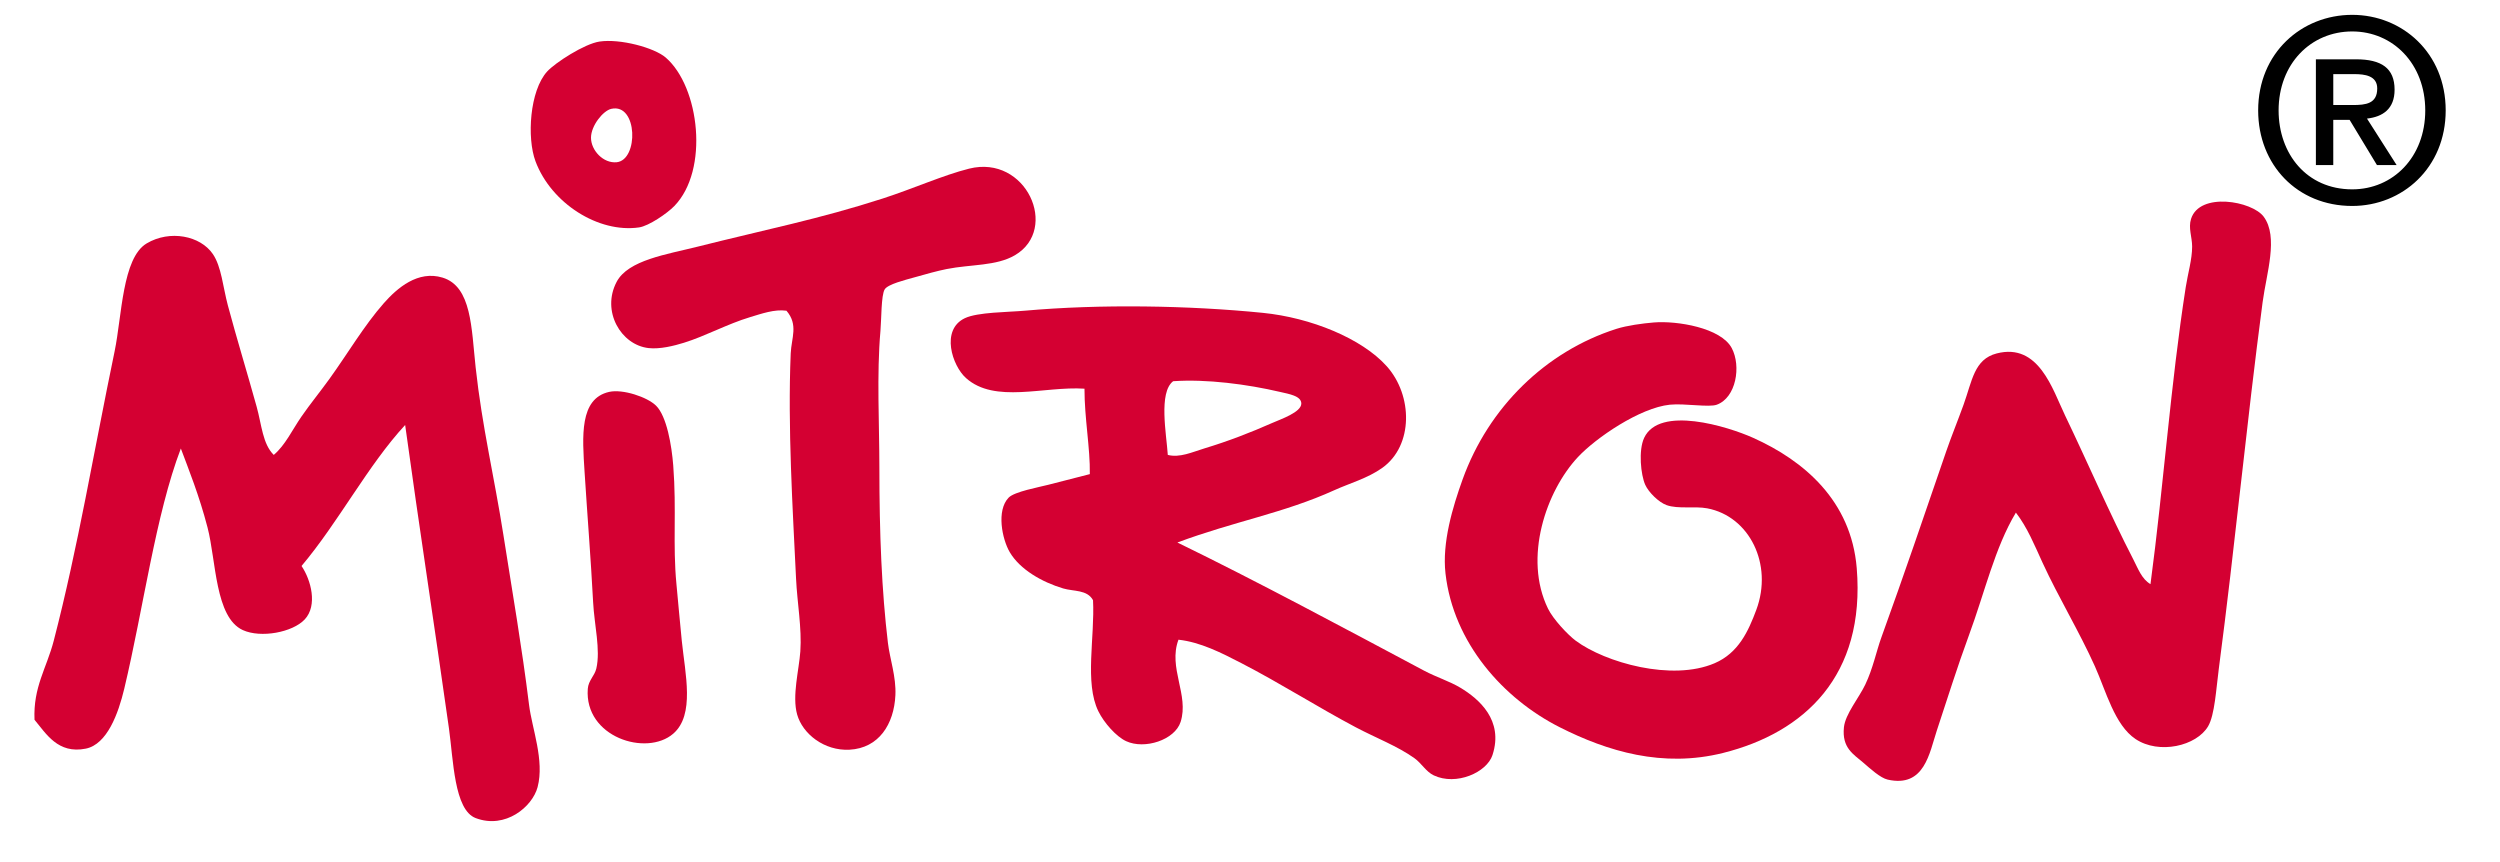 <?xml version="1.0" encoding="utf-8"?>
<!-- Generator: Adobe Illustrator 12.0.0, SVG Export Plug-In . SVG Version: 6.00 Build 51448)  -->
<!DOCTYPE svg PUBLIC "-//W3C//DTD SVG 1.1//EN" "http://www.w3.org/Graphics/SVG/1.1/DTD/svg11.dtd">
<svg  version="1.1" id="Ebene_1" xmlns="http://www.w3.org/2000/svg" xmlns:xlink="http://www.w3.org/1999/xlink" width="229.099" height="79" viewBox="0 0 229.099 79"
	 overflow="visible" enable-background="new 0 0 229.099 79" xml:space="preserve">
<g>
	<defs>
		<rect id="XMLID_1_" width="229.099" height="79"/>
	</defs>
	<clipPath id="XMLID_3_">
		<use xlink:href="#XMLID_1_" />
	</clipPath>
	<path clip-path="url(#XMLID_3_)" fill-rule="evenodd" clip-rule="evenodd" fill="#D40032" d="M54.942,3.808
		c1.875-0.28,5.012,0.554,6.068,1.469c3.099,2.681,3.992,10.305,0.784,13.605c-0.663,0.682-2.344,1.83-3.231,1.958
		c-3.718,0.538-8.056-2.208-9.494-6.07c-0.793-2.128-0.534-6.46,1.077-8.222C50.877,5.749,53.548,4.016,54.942,3.808 M54.159,12.617
		c0,1.169,1.132,2.37,2.35,2.251c2.026-0.198,1.941-5.439-0.49-4.894C55.259,10.145,54.159,11.527,54.159,12.617"/>
	<path clip-path="url(#XMLID_3_)" fill-rule="evenodd" clip-rule="evenodd" fill="#D40032" d="M72.071,28.474
		c-1.093-0.155-2.291,0.276-3.328,0.587c-2.078,0.624-4.115,1.745-6.069,2.349c-0.895,0.278-2.187,0.605-3.23,0.489
		c-2.548-0.281-4.35-3.388-2.936-6.069c1.057-2.003,4.591-2.513,7.438-3.23c6.151-1.549,11.153-2.536,16.934-4.404
		c2.81-0.908,5.553-2.145,7.928-2.741c5.244-1.315,8.28,5.53,4.209,7.928c-1.713,1.009-4.024,0.829-6.265,1.272
		c-0.835,0.166-1.874,0.455-3.034,0.784c-0.737,0.208-2.35,0.604-2.643,1.076c-0.331,0.535-0.297,2.766-0.391,3.818
		c-0.351,3.933-0.098,8.559-0.098,12.529c0,6.072,0.215,11.287,0.783,16.052c0.175,1.462,0.766,3.11,0.685,4.796
		c-0.126,2.652-1.515,4.854-4.209,4.993c-2.311,0.119-4.297-1.451-4.796-3.23c-0.476-1.698,0.174-4.079,0.293-5.775
		c0.149-2.134-0.286-4.455-0.391-6.656c-0.306-6.417-0.774-13.901-0.49-20.654C72.523,30.964,73.18,29.764,72.071,28.474"/>
	<path clip-path="url(#XMLID_3_)" fill-rule="evenodd" clip-rule="evenodd" fill="#D40032" d="M184.735,46.974
		c-1.939,3.237-2.832,7.255-4.308,11.257c-1.06,2.877-1.941,5.712-2.936,8.711c-0.683,2.061-1.125,5.264-4.502,4.502
		c-0.681-0.153-1.615-1.019-2.251-1.565c-0.887-0.763-1.958-1.337-1.761-3.231c0.124-1.206,1.374-2.692,1.957-3.915
		c0.704-1.472,1.019-3.067,1.469-4.307c2.093-5.776,3.894-11.085,5.97-17.13c0.433-1.259,1.01-2.672,1.567-4.208
		c0.793-2.195,0.967-4.164,3.034-4.699c3.861-0.999,5.12,3.297,6.265,5.678c2.01,4.178,4.094,9.014,6.264,13.213
		c0.413,0.799,0.768,1.794,1.566,2.251c1.204-9.002,1.837-18.268,3.23-27.211c0.195-1.254,0.586-2.542,0.587-3.72
		c0.001-0.883-0.368-1.7-0.098-2.545c0.793-2.486,5.589-1.637,6.656-0.196c1.376,1.857,0.252,5.189-0.099,7.831
		c-1.463,11.047-2.537,22.365-4.012,33.573c-0.245,1.858-0.374,4.251-0.979,5.287c-1.063,1.817-4.502,2.615-6.656,1.174
		c-1.917-1.282-2.703-4.392-3.72-6.657c-1.426-3.175-3.329-6.307-4.797-9.494C186.451,49.985,185.803,48.359,184.735,46.974"/>
	<path clip-path="url(#XMLID_3_)" fill-rule="evenodd" clip-rule="evenodd" fill="#D40032" d="M25.087,41.688
		c1.052-0.885,1.7-2.303,2.545-3.524c0.803-1.16,1.706-2.262,2.545-3.426c1.691-2.344,3.183-4.897,4.992-6.95
		c1.239-1.405,3.13-3.031,5.384-2.349c2.676,0.811,2.644,4.636,3.034,8.222c0.593,5.447,1.706,10.018,2.545,15.367
		c0.858,5.464,1.689,10.218,2.35,15.563c0.269,2.175,1.426,5.086,0.783,7.538c-0.472,1.796-2.948,3.878-5.677,2.838
		c-1.975-0.752-2.042-5.345-2.447-8.223c-1.345-9.532-2.726-18.448-4.013-27.798c-3.404,3.676-6.106,8.902-9.495,12.92
		c0.868,1.281,1.491,3.611,0.294,4.894c-1.112,1.192-4.029,1.734-5.677,0.979c-2.546-1.166-2.438-6.35-3.23-9.396
		c-0.77-2.965-1.756-5.39-2.447-7.244c-2.315,6.072-3.419,14.607-5.188,22.024c-0.535,2.24-1.56,5.086-3.524,5.481
		c-2.557,0.515-3.641-1.386-4.698-2.644c-0.131-3.016,1.109-4.724,1.762-7.243c2.23-8.603,3.662-17.306,5.579-26.526
		c0.667-3.206,0.697-8.556,2.937-9.886c2.126-1.263,4.918-0.71,6.068,0.979c0.785,1.153,0.926,3.034,1.371,4.698
		c0.808,3.025,1.788,6.218,2.643,9.3C23.979,38.932,24.065,40.68,25.087,41.688"/>
	<path clip-path="url(#XMLID_3_)" fill-rule="evenodd" clip-rule="evenodd" fill="#D40032" d="M107.896,49.715
		c7.292,3.55,15.302,7.857,22.61,11.746c1.111,0.591,2.325,0.963,3.329,1.566c1.67,1.004,3.985,2.961,2.936,6.166
		c-0.521,1.595-3.321,2.837-5.383,1.861c-0.708-0.336-1.116-1.103-1.761-1.567c-1.543-1.108-3.552-1.869-5.385-2.839
		c-3.491-1.849-6.892-4.023-10.473-5.873c-1.848-0.955-3.755-1.929-5.775-2.153c-0.967,2.583,0.992,5.068,0.196,7.537
		c-0.531,1.648-3.291,2.55-4.992,1.762c-0.907-0.42-2.021-1.673-2.545-2.741c-1.28-2.604-0.311-6.801-0.489-10.179
		c-0.543-0.983-1.771-0.787-2.74-1.077c-1.916-0.574-3.955-1.724-4.895-3.329c-0.696-1.188-1.237-3.815-0.098-4.992
		c0.533-0.55,2.787-0.958,3.623-1.175c1.378-0.357,2.589-0.664,3.817-0.979c0.035-2.423-0.493-5.115-0.49-7.83
		c-3.717-0.242-8.215,1.398-10.864-0.979c-1.256-1.126-2.338-4.414-0.099-5.481c1.175-0.558,3.957-0.548,5.481-0.685
		c6.932-0.621,15.074-0.482,21.828,0.196c4.384,0.44,9.06,2.333,11.354,4.894c2.395,2.674,2.445,7.26-0.392,9.299
		c-1.351,0.971-3.019,1.425-4.405,2.056C117.648,47.026,113.089,47.776,107.896,49.715 M107.016,41.688
		c1.095,0.281,2.247-0.259,3.328-0.588c2.227-0.675,4.234-1.452,6.264-2.349c0.769-0.339,2.635-0.972,2.644-1.762
		c0.006-0.711-1.126-0.881-1.958-1.076c-2.995-0.701-6.72-1.191-9.788-0.979C106.152,35.971,106.895,39.803,107.016,41.688"/>
	<path clip-path="url(#XMLID_3_)" fill-rule="evenodd" clip-rule="evenodd" fill="#D40032" d="M151.552,29.551
		c2.129-0.175,6.159,0.485,7.145,2.349c0.877,1.659,0.404,4.537-1.371,5.187c-0.722,0.265-2.951-0.139-4.306,0
		c-2.742,0.281-6.774,3.039-8.418,4.797c-2.913,3.115-5.022,9.237-2.74,13.899c0.475,0.97,1.813,2.395,2.544,2.937
		c2.705,2,8.818,3.736,12.724,2.056c2.184-0.94,3.086-2.928,3.819-4.895c1.548-4.164-0.627-8.568-4.504-9.299
		c-1.145-0.216-2.665,0.084-3.719-0.293c-0.725-0.26-1.651-1.18-1.957-1.861c-0.408-0.905-0.638-3.16-0.098-4.307
		c1.403-2.978,7.641-1.049,9.983,0c4.659,2.088,8.989,5.765,9.496,11.943c0.81,9.868-4.797,15.066-12.236,16.933
		c-5.55,1.392-10.621-0.15-14.976-2.35c-5.167-2.608-9.749-7.725-10.474-14.095c-0.322-2.833,0.658-6.084,1.566-8.614
		c2.375-6.605,7.611-11.731,14.095-13.801C149.096,29.829,150.523,29.635,151.552,29.551"/>
	<path clip-path="url(#XMLID_3_)" fill-rule="evenodd" clip-rule="evenodd" fill="#D40032" d="M55.823,35.913
		c1.237-0.279,3.499,0.465,4.307,1.272c0.973,0.973,1.424,3.64,1.566,5.481c0.316,4.11-0.059,7.222,0.293,10.865
		c0.158,1.631,0.311,3.444,0.489,5.188c0.313,3.056,1.215,6.789-0.783,8.516c-2.453,2.119-8.16,0.316-7.831-4.111
		c0.057-0.771,0.626-1.187,0.783-1.861c0.399-1.717-0.185-3.997-0.293-6.068c-0.21-4.005-0.545-8.167-0.784-11.942
		C53.365,39.998,53.08,36.532,55.823,35.913"/>
	<path clip-path="url(#XMLID_3_)" d="M215.553,18.874c-5.034,0-8.616-3.77-8.616-8.757c0-5.268,3.979-8.757,8.616-8.757
		c4.589,0,8.569,3.49,8.569,8.757C224.122,15.386,220.142,18.874,215.553,18.874 M215.553,2.882c-3.793,0-6.743,2.974-6.743,7.235
		c0,3.98,2.575,7.235,6.743,7.235c3.746,0,6.696-2.95,6.696-7.235C222.249,5.856,219.299,2.882,215.553,2.882 M213.82,15.128h-1.593
		V5.435h3.676c2.342,0,3.536,0.819,3.536,2.786c0,1.756-1.077,2.483-2.529,2.646l2.717,4.261h-1.803l-2.506-4.144h-1.498V15.128z
		 M215.6,9.625c1.194,0,2.248-0.117,2.248-1.521c0-1.171-1.147-1.312-2.108-1.312h-1.919v2.833H215.6z"/>
</g>
</svg>
